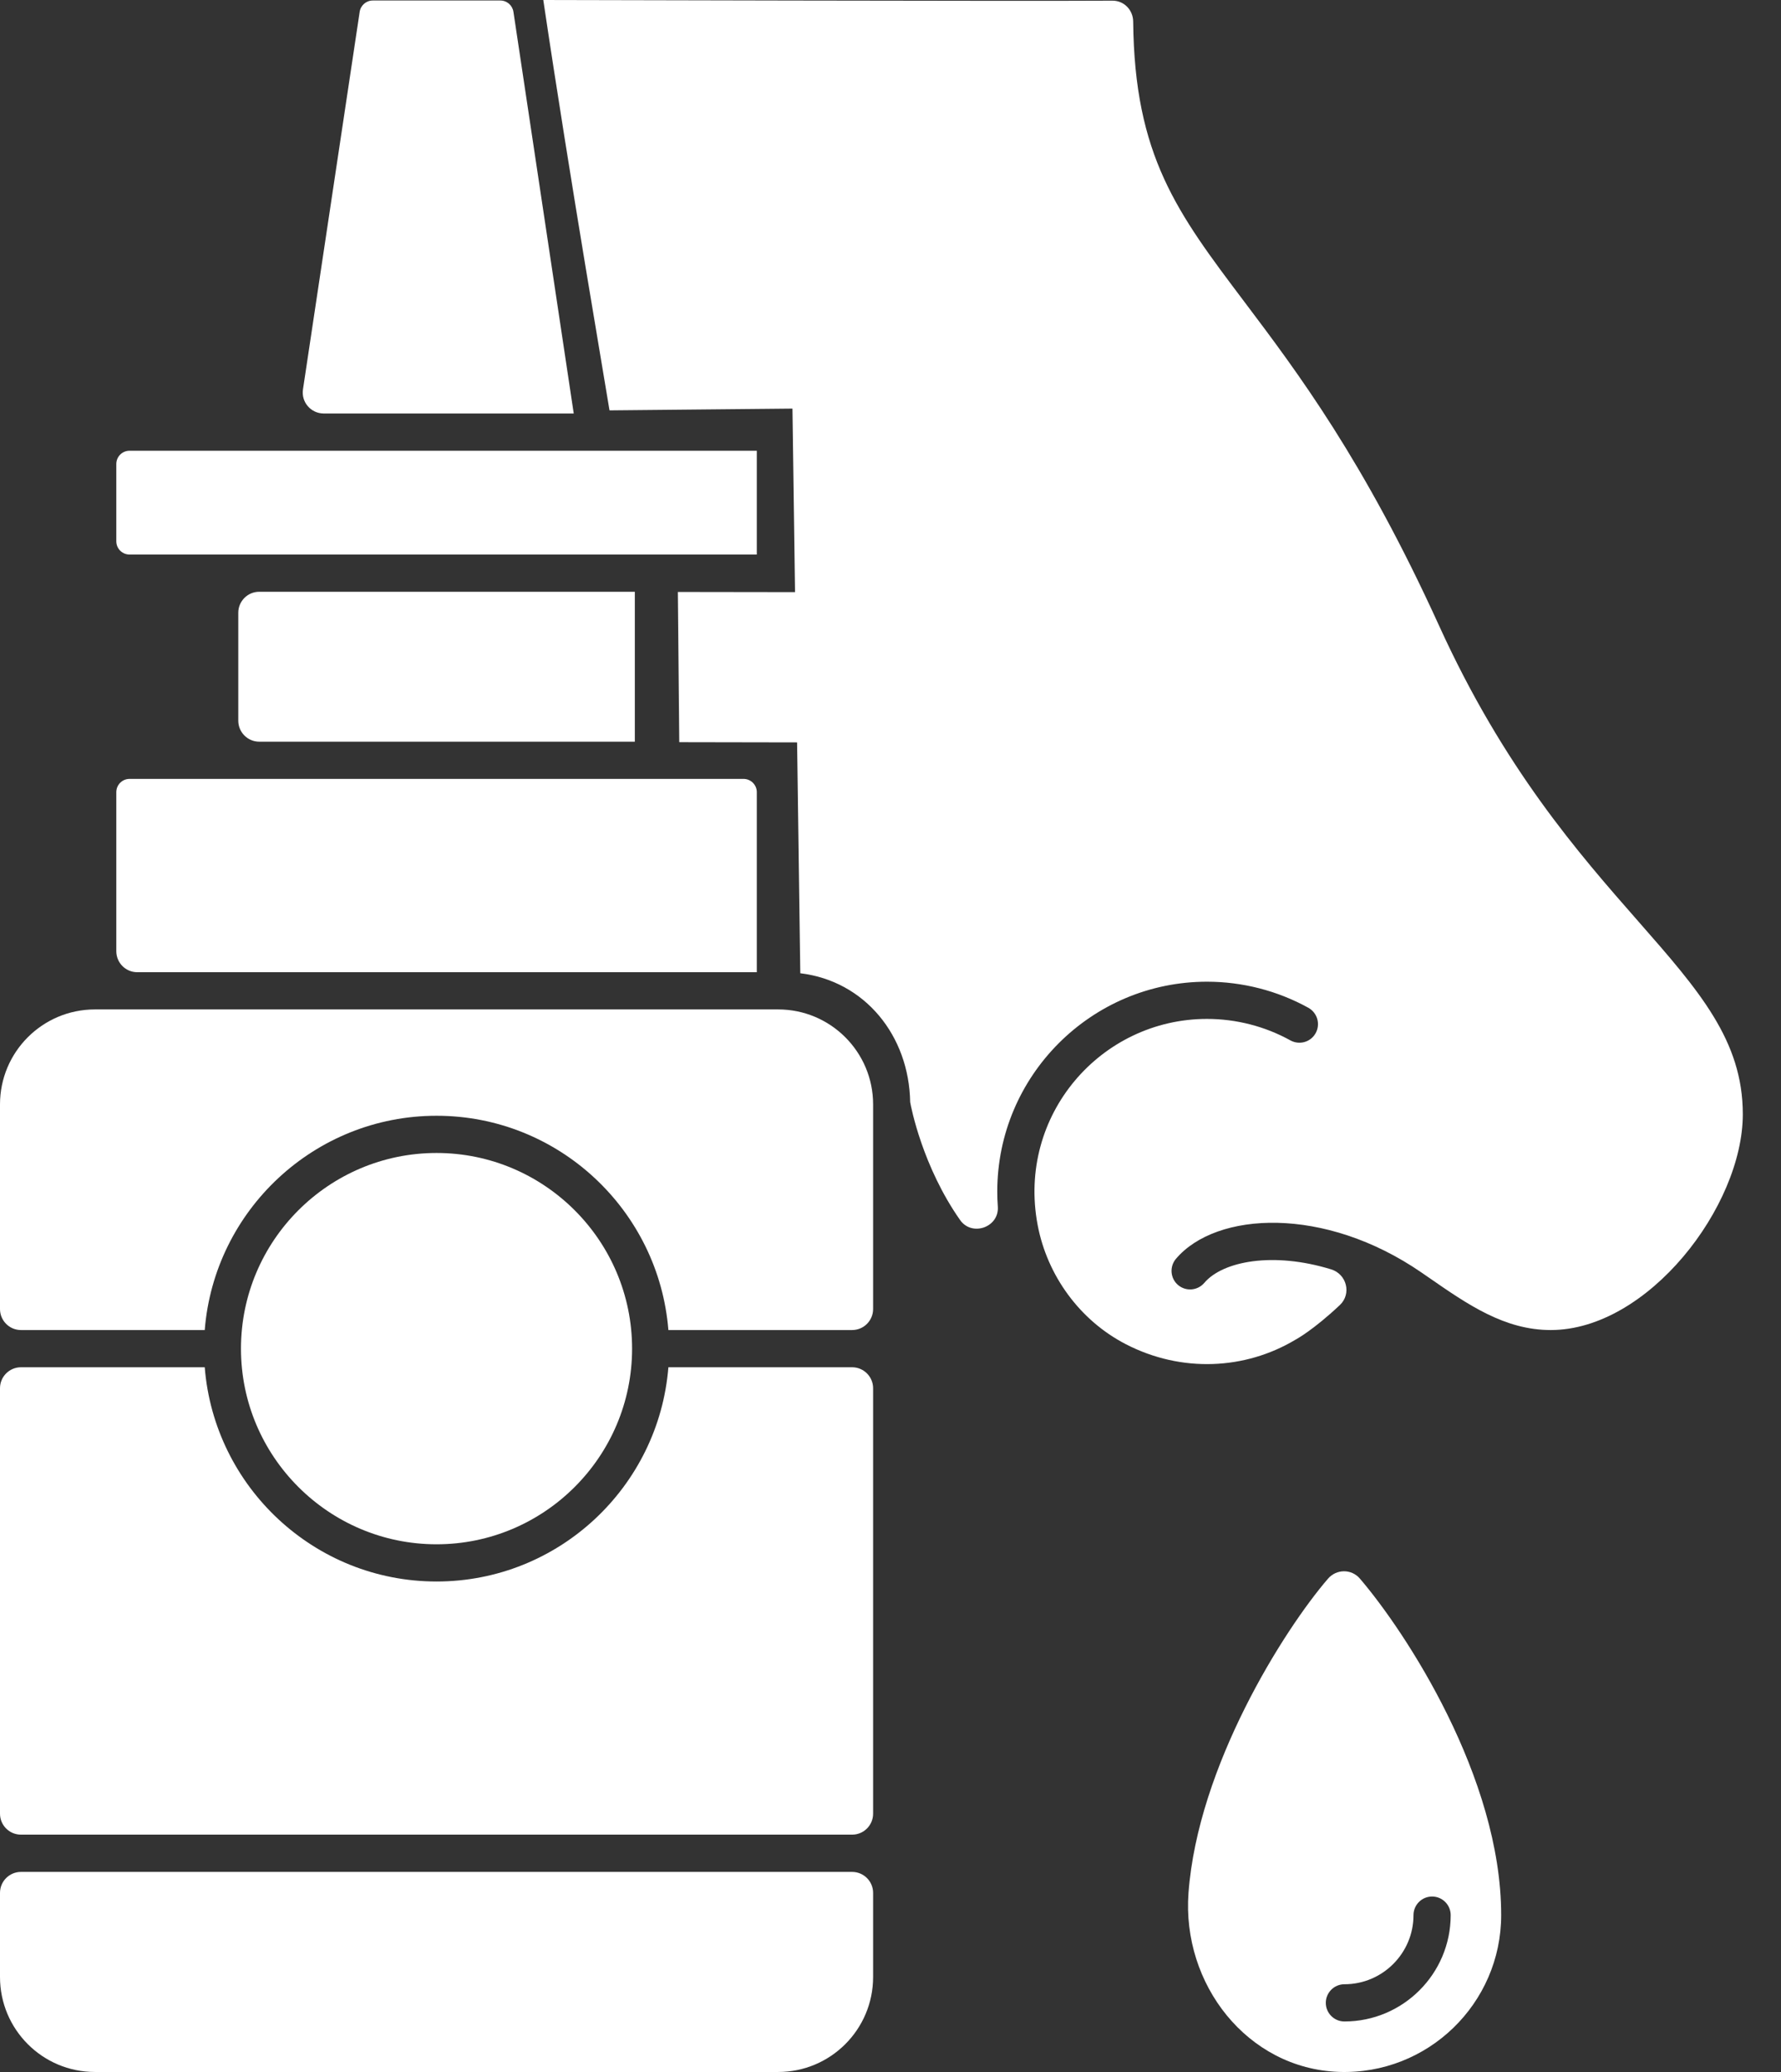 <svg width="43" height="50" viewBox="0 0 43 50" fill="none" xmlns="http://www.w3.org/2000/svg">
<rect x="0" y="0" width="43" height="50" fill="#333333" stroke="none"/>
<path d="M32.062 38.097C30.994 39.337 28.922 42.619 28.695 45.677C28.531 47.881 30.114 49.919 32.323 49.998C34.472 50.074 36.244 48.347 36.244 46.215C36.244 42.888 33.932 39.376 32.832 38.093C32.628 37.856 32.266 37.86 32.062 38.097ZM34.127 46.215C34.127 45.967 34.328 45.766 34.576 45.766C34.824 45.766 35.025 45.967 35.025 46.215C35.025 47.63 33.874 48.781 32.459 48.781C32.212 48.781 32.01 48.58 32.01 48.332C32.01 48.084 32.212 47.883 32.459 47.883C33.379 47.883 34.127 47.135 34.127 46.215Z" fill="white"/>
<path d="M12.396 0.285C12.372 0.128 12.238 0.012 12.079 0.012H9.001C8.842 0.012 8.708 0.128 8.684 0.285L7.315 9.397C7.269 9.703 7.506 9.978 7.816 9.978H13.852L12.396 0.285Z" fill="white"/>
<path d="M3.128 13.382H5.304H15.776H18.272V10.877H14.373H6.706H3.128C2.951 10.877 2.808 11.02 2.808 11.197V13.062C2.808 13.239 2.951 13.382 3.128 13.382Z" fill="white"/>
<path d="M15.327 17.898V14.28H6.259C5.98 14.28 5.753 14.507 5.753 14.787V17.391C5.753 17.671 5.98 17.898 6.259 17.898L15.327 17.898Z" fill="white"/>
<path d="M18.272 19.116C18.272 18.939 18.128 18.796 17.952 18.796H15.776H5.304H3.128C2.951 18.796 2.808 18.939 2.808 19.116V22.954C2.808 23.234 3.034 23.461 3.314 23.461H18.272V19.116H18.272Z" fill="white"/>
<path d="M0 47.708C0 48.974 1.026 50 2.292 50H18.787C20.053 50 21.08 48.974 21.08 47.708V45.678C21.08 45.398 20.853 45.172 20.573 45.172H0.506C0.227 45.172 0 45.398 0 45.678V47.708Z" fill="white"/>
<path d="M10.54 38.164C7.593 38.164 5.173 35.883 4.943 32.994H0.506C0.227 32.994 0 33.221 0 33.5V43.767C0 44.047 0.227 44.273 0.506 44.273H20.573C20.853 44.273 21.08 44.047 21.08 43.767V33.5C21.08 33.221 20.853 32.994 20.573 32.994H16.137C15.906 35.883 13.486 38.164 10.54 38.164Z" fill="white"/>
<path d="M10.54 37.266C13.143 37.266 15.261 35.148 15.261 32.545C15.261 29.941 13.143 27.823 10.54 27.823C7.936 27.823 5.818 29.941 5.818 32.545C5.818 35.148 7.936 37.266 10.54 37.266Z" fill="white"/>
<path d="M18.788 24.359H18.721H2.359H2.292C1.026 24.359 0 25.385 0 26.651V31.589C0 31.869 0.227 32.096 0.506 32.096H4.943C5.173 29.207 7.593 26.925 10.54 26.925C13.486 26.925 15.906 29.207 16.137 32.096H20.573C20.853 32.096 21.08 31.869 21.08 31.589V26.651C21.08 25.385 20.053 24.359 18.788 24.359Z" fill="white"/>
<path d="M39.562 22.242C38.113 20.592 36.31 18.539 34.744 15.097C32.926 11.104 31.326 8.983 30.041 7.279C28.423 5.135 27.391 3.767 27.359 0.519C27.356 0.24 27.137 0.014 26.858 0.016C24.621 0.031 13.117 -0.002 13.117 0C13.763 4.349 14.671 9.598 14.716 9.903L19.133 9.86L19.195 14.289L16.366 14.285L16.4 17.91L19.245 17.915L19.322 23.486C20.883 23.674 21.948 24.992 21.975 26.596C21.997 26.722 22.274 28.151 23.18 29.441C23.466 29.849 24.127 29.616 24.091 29.118C24.082 28.997 24.078 28.876 24.078 28.753C24.078 25.961 26.349 23.69 29.141 23.69C29.998 23.69 30.845 23.908 31.59 24.32C31.806 24.441 31.885 24.714 31.765 24.931C31.646 25.148 31.373 25.226 31.155 25.106C30.542 24.767 29.846 24.588 29.141 24.588C26.581 24.588 24.553 26.91 25.052 29.558C25.283 30.783 26.072 31.864 27.179 32.436C28.53 33.135 30.069 33.051 31.274 32.331C31.297 32.319 31.711 32.094 32.349 31.493C32.636 31.223 32.516 30.748 32.14 30.632C30.74 30.201 29.523 30.432 29.076 30.958C28.915 31.147 28.632 31.169 28.443 31.01C28.254 30.849 28.232 30.566 28.392 30.377C29.364 29.233 31.978 29.094 34.323 30.71L34.496 30.829C35.437 31.481 36.325 32.096 37.441 32.096C39.786 32.096 42.078 29.114 42.078 26.888C42.078 25.109 41.023 23.907 39.562 22.242Z" fill="white"/>
</svg>
